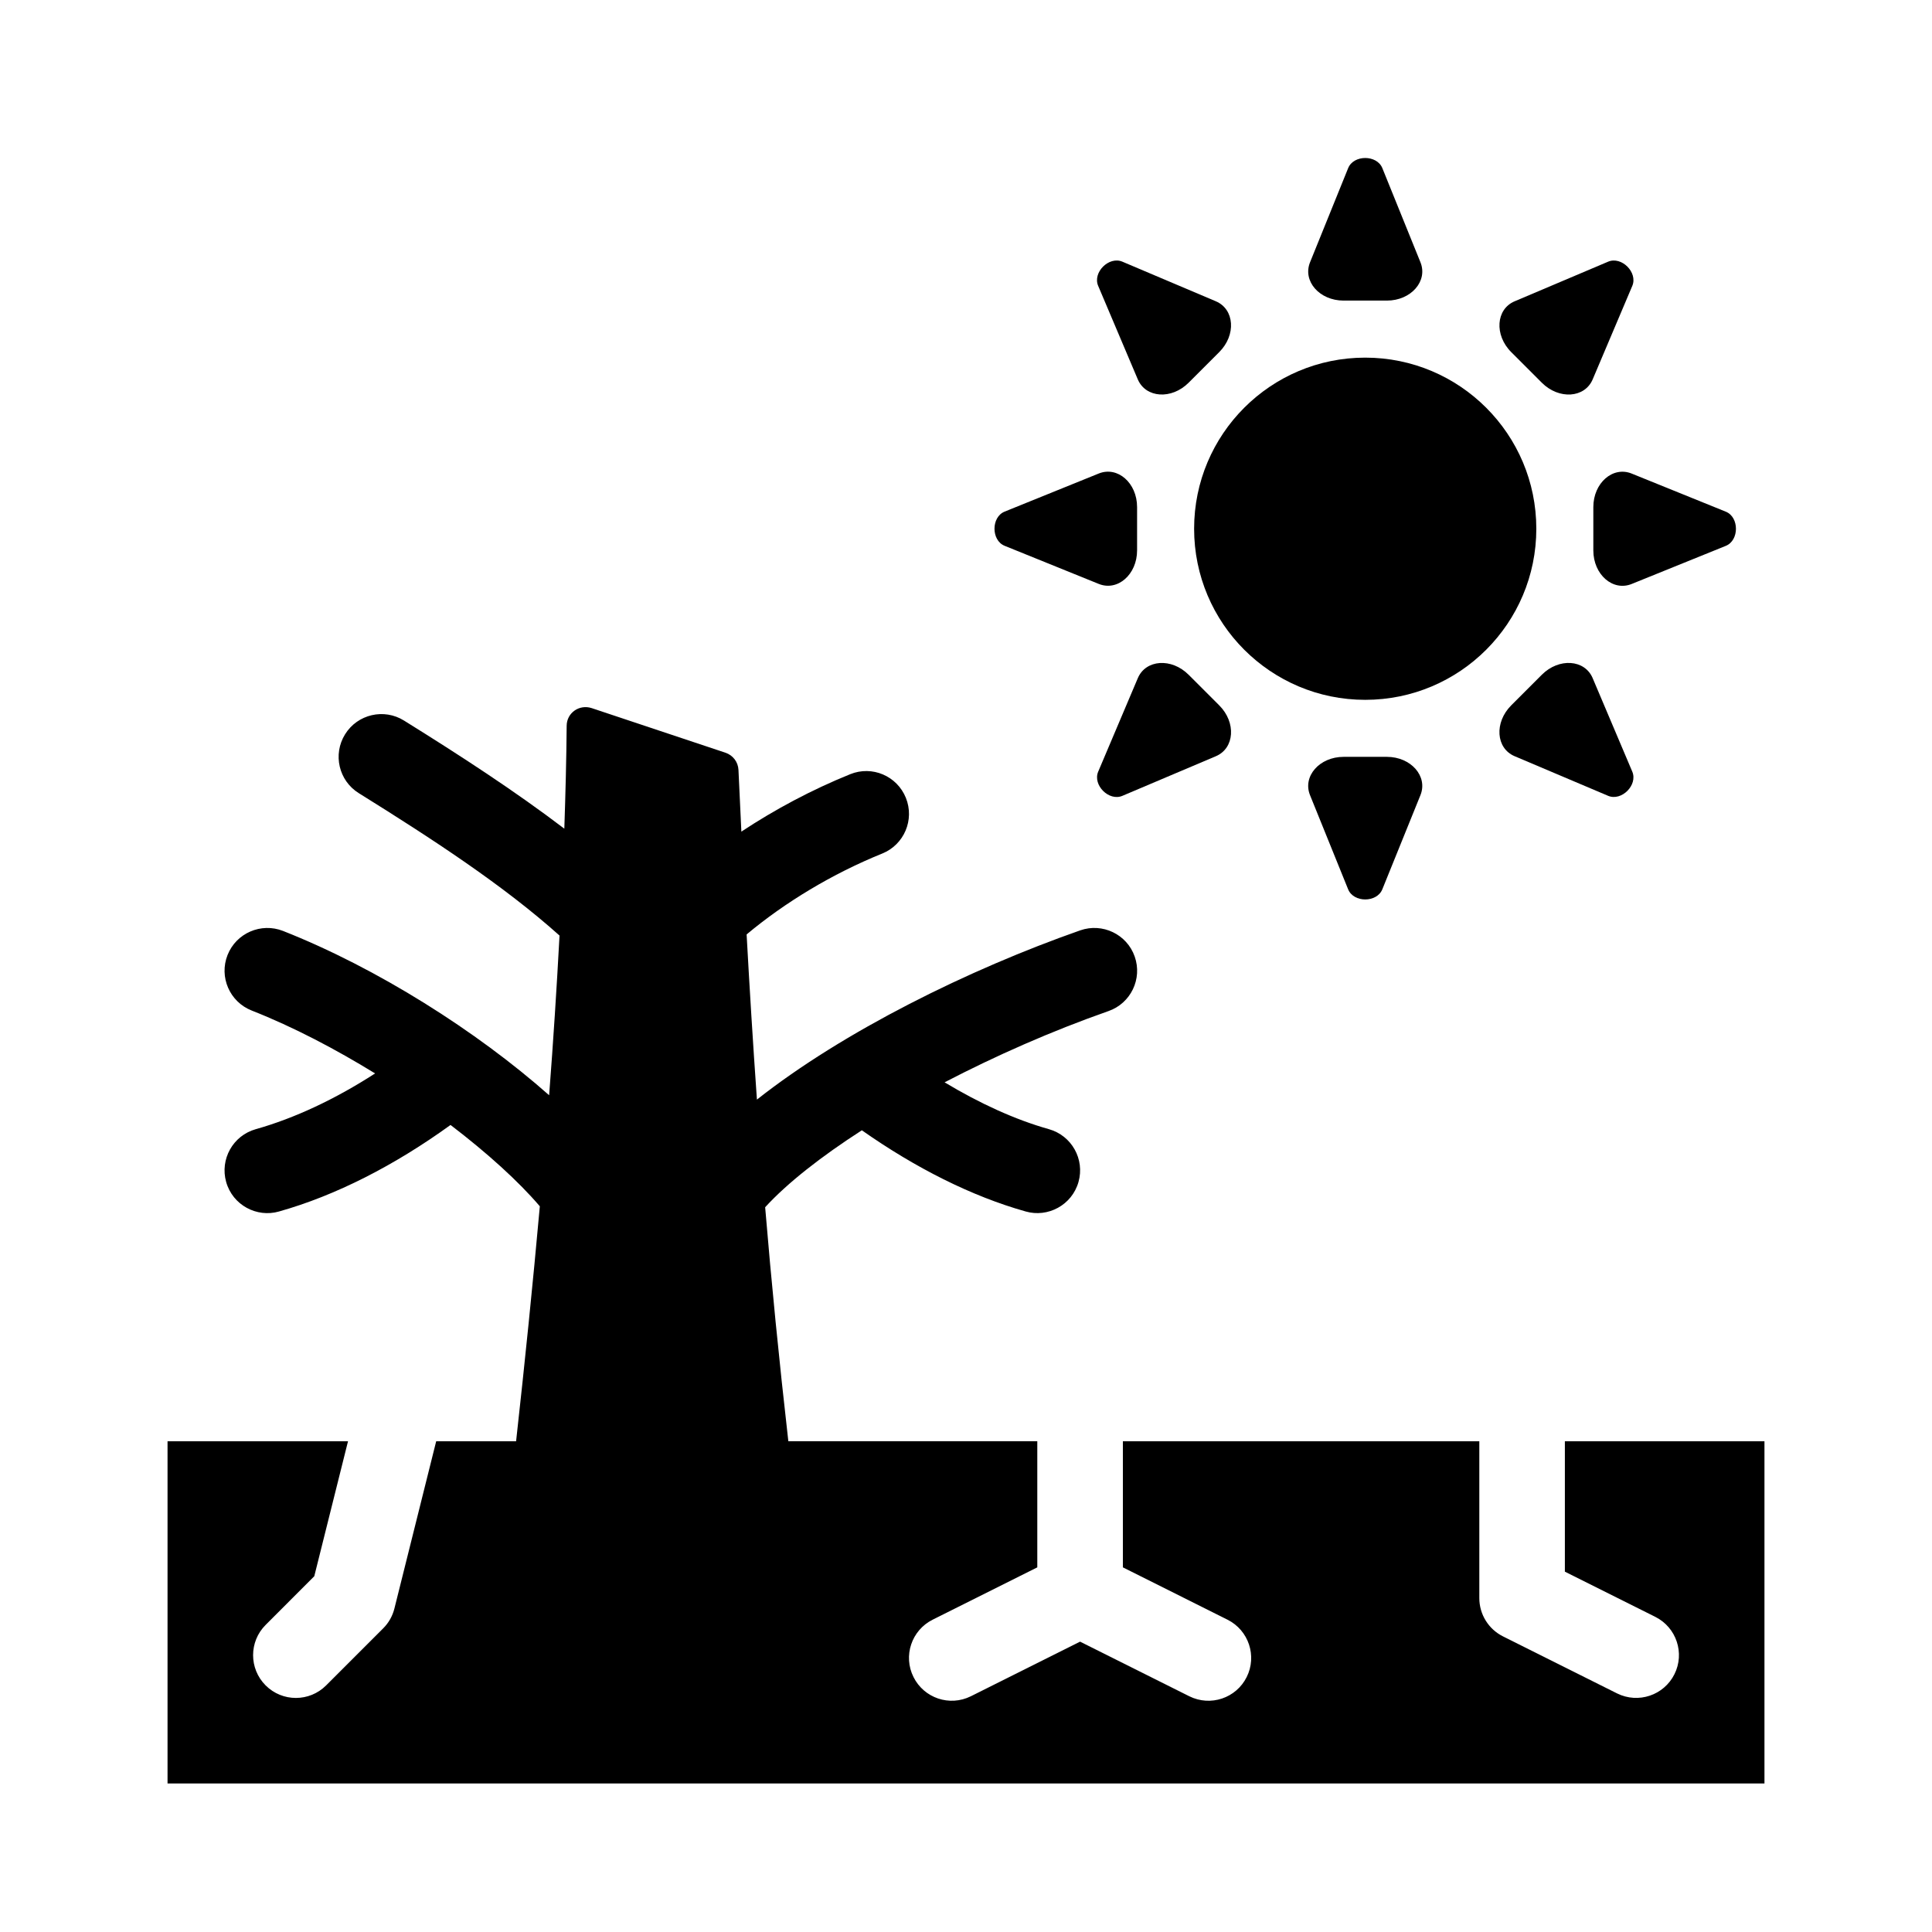<?xml version="1.0" encoding="UTF-8"?>
<!-- Uploaded to: ICON Repo, www.svgrepo.com, Generator: ICON Repo Mixer Tools -->
<svg fill="#000000" width="800px" height="800px" version="1.1" viewBox="144 144 512 512" xmlns="http://www.w3.org/2000/svg">
 <g>
  <path d="m551.14 284.12c0 25.043-20.297 45.344-45.344 45.344-25.043 0-45.344-20.297-45.344-45.344 0-25.043 20.297-45.344 45.344-45.344 25.047 0.004 45.344 20.301 45.344 45.344z"/>
  <path d="m511.54 223.66h-11.477c-6.394 0-10.906-5.16-8.887-10.156l10.098-24.945c1.449-3.586 7.613-3.586 9.062 0l10.098 24.945c2.019 5-2.5 10.156-8.895 10.156z"/>
  <path d="m520.43 354.73-10.098 24.945c-1.449 3.586-7.613 3.586-9.062 0l-10.098-24.945c-2.019-4.996 2.5-10.156 8.891-10.156h11.477c6.394 0 10.914 5.16 8.891 10.156z"/>
  <path d="m467.11 237.31-8.117 8.117c-4.519 4.519-11.359 4.066-13.469-0.898l-10.5-24.777c-1.512-3.562 2.848-7.914 6.41-6.41l24.777 10.5c4.965 2.109 5.422 8.949 0.898 13.469z"/>
  <path d="m566.07 323.71 10.5 24.777c1.512 3.562-2.848 7.914-6.41 6.41l-24.777-10.5c-4.961-2.102-5.414-8.941-0.898-13.469l8.117-8.117c4.523-4.523 11.367-4.062 13.469 0.898z"/>
  <path d="m459 322.82 8.117 8.117c4.519 4.519 4.066 11.359-0.898 13.469l-24.777 10.5c-3.562 1.512-7.914-2.848-6.41-6.41l10.5-24.777c2.109-4.965 8.945-5.426 13.469-0.898z"/>
  <path d="m445.34 278.38v11.477c0 6.394-5.16 10.906-10.156 8.887l-24.945-10.098c-3.586-1.449-3.586-7.613 0-9.062l24.945-10.098c5-2.016 10.156 2.504 10.156 8.895z"/>
  <path d="m545.39 223.85 24.777-10.5c3.562-1.512 7.914 2.848 6.41 6.41l-10.5 24.777c-2.102 4.961-8.941 5.414-13.469 0.898l-8.117-8.117c-4.519-4.527-4.062-11.367 0.898-13.469z"/>
  <path d="m576.41 269.5 24.945 10.098c3.586 1.449 3.586 7.613 0 9.062l-24.945 10.098c-5 2.019-10.16-2.5-10.16-8.895v-11.477c0-6.391 5.16-10.91 10.16-8.887z"/>
  <path d="m611.6 525.95v90.688h-423.2v-90.688h47.828l-8.941 35.766-12.891 12.902c-4.43 4.43-4.43 11.602 0 16.031 4.43 4.43 11.602 4.43 16.031 0l15.113-15.113c1.457-1.445 2.488-3.273 2.984-5.269l11.07-44.316h21.176c2.312-20.824 4.445-41.699 6.289-62.27-5.637-6.609-13.91-14.113-23.664-21.555-14.816 10.715-30.434 18.711-45.48 22.938-5.84 1.676-12.246-1.668-13.984-7.84-1.688-6.019 1.812-12.281 7.844-13.977 10.305-2.906 21.07-7.961 31.629-14.777-10.422-6.402-21.539-12.27-32.711-16.672-5.824-2.297-8.688-8.879-6.394-14.699 2.293-5.824 8.891-8.672 14.699-6.394 24.887 9.809 51.328 26.551 70.527 43.543 1.113-14.465 2.016-28.551 2.754-42.316-14.766-13.227-33.453-25.453-53.191-37.734-5.32-3.305-6.941-10.293-3.637-15.609 3.305-5.32 10.309-6.941 15.609-3.637 15.02 9.34 29.441 18.723 42.492 28.652 0.312-9.352 0.551-18.516 0.621-27.266 0.023-3.457 3.379-5.758 6.66-4.672l35.395 11.801c2 0.664 3.375 2.453 3.473 4.555 0.246 5.379 0.504 10.871 0.77 16.363 8.891-5.879 18.625-11.078 28.832-15.211 5.824-2.367 12.414 0.449 14.762 6.258 2.348 5.809-0.457 12.414-6.258 14.762-13.246 5.356-25.836 12.977-35.945 21.441 0.777 14.172 1.672 28.766 2.731 43.77 22.949-18.113 56.246-34.531 85.672-44.848 5.891-2.066 12.379 1.031 14.445 6.941 2.074 5.906-1.031 12.379-6.941 14.445-15.133 5.309-29.965 11.871-43.445 18.883 9.273 5.57 18.641 9.879 27.648 12.414 6.031 1.699 9.539 7.957 7.844 13.977-1.738 6.172-8.148 9.516-13.984 7.84-14.355-4.035-29.215-11.539-43.434-21.52-10.793 6.961-19.715 13.945-25.625 20.391 1.648 19.82 3.691 40.516 6.144 62.008l65.977 0.008v33.422l-27.738 13.871c-5.602 2.805-7.871 9.609-5.066 15.203 2.769 5.562 9.551 7.894 15.211 5.078l28.93-14.465 28.938 14.469c5.648 2.812 12.438 0.488 15.211-5.078 2.797-5.594 0.527-12.398-5.066-15.203l-27.738-13.875-0.004-33.414h94.461v41.562c0 4.297 2.43 8.223 6.266 10.141l30.23 15.113c5.648 2.812 12.438 0.488 15.211-5.078 2.797-5.594 0.527-12.398-5.066-15.203l-23.969-11.98v-34.555z"/>
 </g>
</svg>